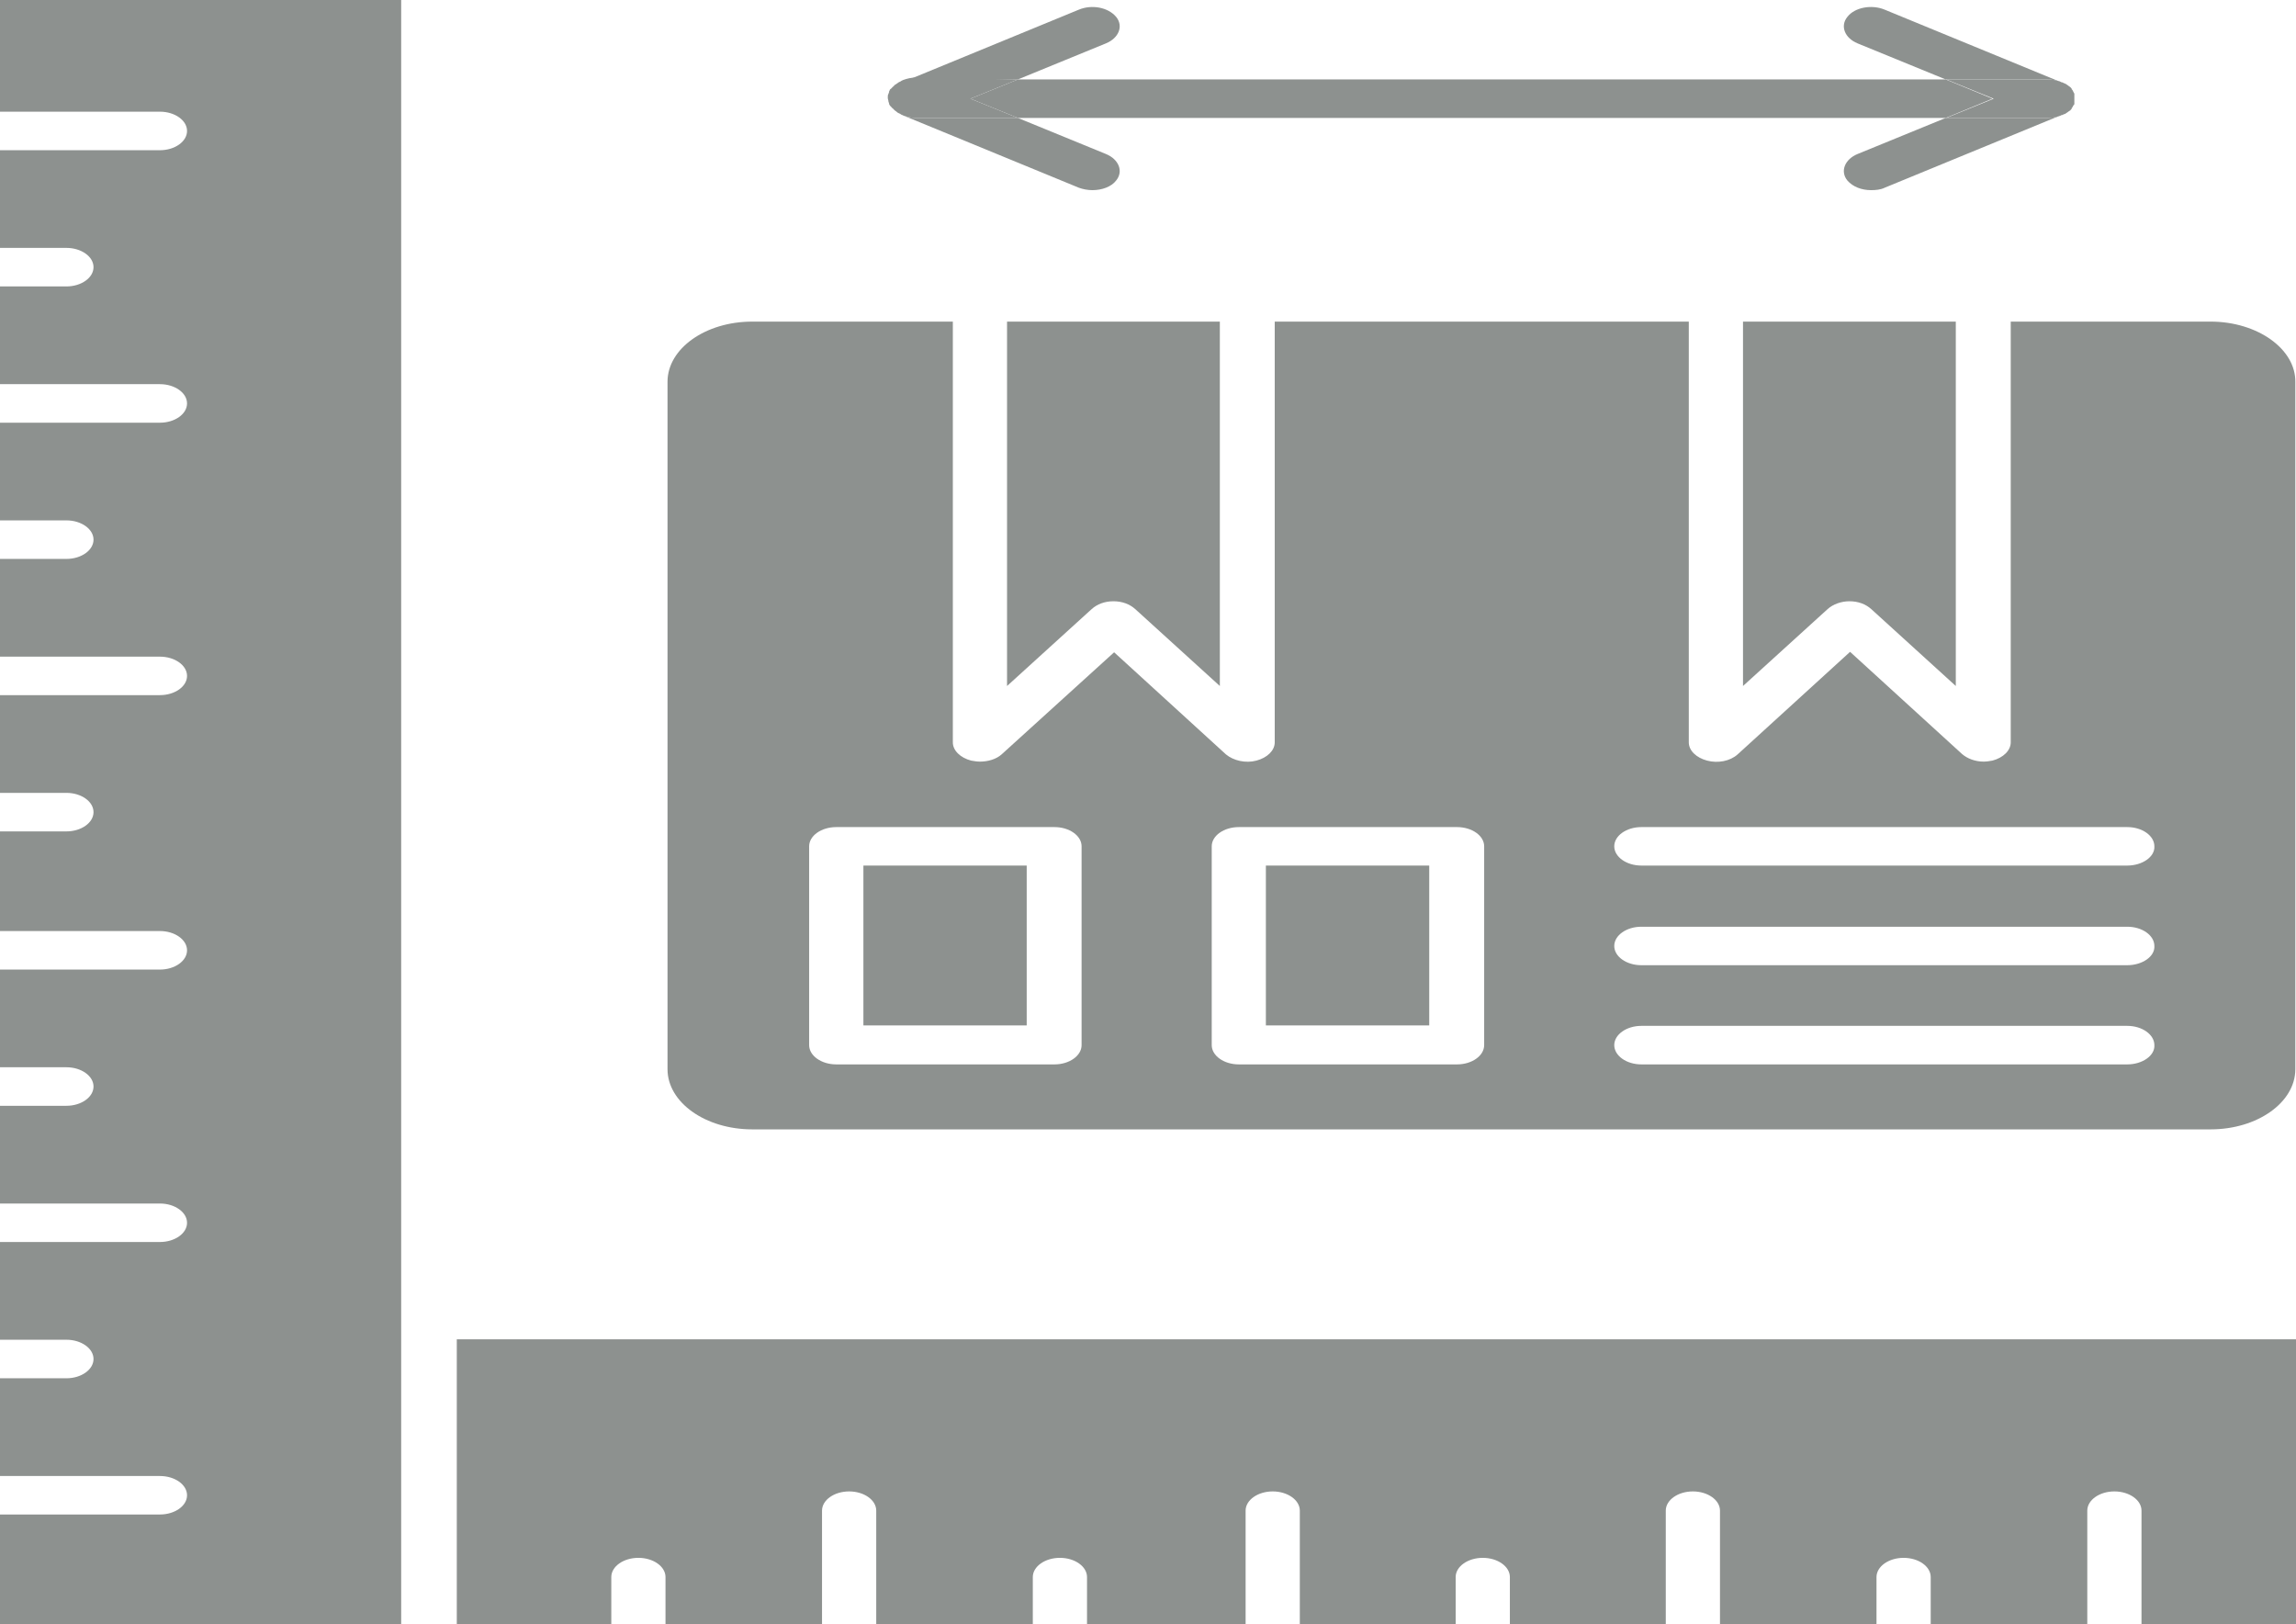 <svg width="41" height="29" viewBox="0 0 41 29" fill="none" xmlns="http://www.w3.org/2000/svg">
<path d="M7.164 0V29H0V27.04H2.856C3.122 27.04 3.34 26.886 3.34 26.697C3.34 26.507 3.122 26.353 2.856 26.353H0V24.608H1.186C1.452 24.608 1.67 24.453 1.67 24.264C1.67 24.075 1.452 23.92 1.186 23.92H0V22.175H2.856C3.122 22.175 3.34 22.021 3.34 21.832C3.34 21.643 3.122 21.488 2.856 21.488H0V19.743H1.186C1.452 19.743 1.67 19.588 1.67 19.399C1.67 19.21 1.452 19.055 1.186 19.055H0V17.311H2.856C3.122 17.311 3.34 17.156 3.34 16.967C3.34 16.778 3.122 16.623 2.856 16.623H0V14.844H1.186C1.452 14.844 1.67 14.689 1.67 14.5C1.67 14.311 1.452 14.156 1.186 14.156H0V12.411H2.856C3.122 12.411 3.34 12.257 3.34 12.068C3.34 11.879 3.122 11.724 2.856 11.724H0V9.979H1.186C1.452 9.979 1.67 9.824 1.67 9.635C1.67 9.446 1.452 9.291 1.186 9.291H0V7.547H2.856C3.122 7.547 3.34 7.392 3.34 7.203C3.34 7.014 3.122 6.859 2.856 6.859H0V5.114H1.186C1.452 5.114 1.67 4.959 1.67 4.77C1.67 4.581 1.452 4.426 1.186 4.426H0V2.682H2.856C3.122 2.682 3.34 2.527 3.34 2.338C3.34 2.149 3.122 1.994 2.856 1.994H0V0H7.164Z" fill="#8D918F"/>
<path d="M41 23.912V29H38.241V26.971C38.241 26.782 38.023 26.628 37.757 26.628C37.491 26.628 37.273 26.782 37.273 26.971V29H34.477V28.157C34.477 27.968 34.26 27.814 33.993 27.814C33.727 27.814 33.509 27.968 33.509 28.157V29H30.714V26.971C30.714 26.782 30.496 26.628 30.23 26.628C29.963 26.628 29.746 26.782 29.746 26.971V29H26.962V28.157C26.962 27.968 26.744 27.814 26.478 27.814C26.212 27.814 25.994 27.968 25.994 28.157V29H23.211V26.971C23.211 26.782 22.993 26.628 22.727 26.628C22.461 26.628 22.243 26.782 22.243 26.971V29H19.411V28.157C19.411 27.968 19.193 27.814 18.927 27.814C18.661 27.814 18.443 27.968 18.443 28.157V29H15.647V26.971C15.647 26.782 15.43 26.628 15.163 26.628C14.897 26.628 14.679 26.782 14.679 26.971V29H11.884V28.157C11.884 27.968 11.666 27.814 11.4 27.814C11.133 27.814 10.916 27.968 10.916 28.157V29H8.157V23.912H41Z" fill="#8D918F"/>
<path d="M18.334 15.454H15.418V18.308H18.334V15.454Z" fill="#8D918F"/>
<path d="M25.522 15.454H22.605V18.308H25.522V15.454Z" fill="#8D918F"/>
<path d="M21.783 5.742V12.248L20.27 10.873C20.173 10.787 20.04 10.735 19.883 10.735C19.726 10.735 19.593 10.787 19.496 10.873L17.983 12.248V5.742H21.783Z" fill="#8D918F"/>
<path d="M34.925 5.742V12.248L33.413 10.873C33.316 10.787 33.183 10.735 33.026 10.735C32.88 10.735 32.735 10.787 32.638 10.873L31.125 12.248V5.742H34.925Z" fill="#8D918F"/>
<path d="M39.475 5.742H35.906V13.254C35.906 13.4 35.772 13.529 35.579 13.58C35.53 13.589 35.47 13.598 35.421 13.598C35.276 13.598 35.131 13.546 35.034 13.46L33.037 11.638L31.029 13.469C30.895 13.589 30.678 13.632 30.484 13.58C30.29 13.529 30.157 13.4 30.157 13.254V5.742H22.763V13.254C22.763 13.4 22.63 13.529 22.436 13.58C22.243 13.632 22.025 13.58 21.892 13.469L19.895 11.646L17.886 13.469C17.79 13.555 17.644 13.598 17.499 13.598C17.451 13.598 17.39 13.589 17.342 13.58C17.148 13.529 17.015 13.4 17.015 13.254V5.742H13.433C12.598 5.742 11.92 6.223 11.92 6.816V19.09C11.92 19.683 12.598 20.164 13.433 20.164H39.475C40.31 20.164 40.988 19.683 40.988 19.09V6.825C41 6.231 40.31 5.742 39.475 5.742ZM19.314 18.66C19.314 18.849 19.096 19.004 18.83 19.004H14.934C14.667 19.004 14.449 18.849 14.449 18.66V15.11C14.449 14.921 14.667 14.767 14.934 14.767H18.83C19.096 14.767 19.314 14.921 19.314 15.11V18.66ZM26.503 18.66C26.503 18.849 26.285 19.004 26.018 19.004H22.122C21.856 19.004 21.638 18.849 21.638 18.66V15.11C21.638 14.921 21.856 14.767 22.122 14.767H26.018C26.285 14.767 26.503 14.921 26.503 15.11V18.66ZM37.987 19.004H29.31C29.044 19.004 28.826 18.849 28.826 18.66C28.826 18.471 29.044 18.316 29.31 18.316H37.987C38.253 18.316 38.471 18.471 38.471 18.66C38.483 18.849 38.253 19.004 37.987 19.004ZM37.987 17.233H29.31C29.044 17.233 28.826 17.079 28.826 16.89C28.826 16.7 29.044 16.546 29.31 16.546H37.987C38.253 16.546 38.471 16.7 38.471 16.89C38.483 17.079 38.253 17.233 37.987 17.233ZM37.987 15.454H29.31C29.044 15.454 28.826 15.299 28.826 15.11C28.826 14.921 29.044 14.767 29.31 14.767H37.987C38.253 14.767 38.471 14.921 38.471 15.11C38.483 15.299 38.253 15.454 37.987 15.454Z" fill="#8D918F"/>
<path d="M37.042 1.728C37.042 1.736 37.042 1.753 37.042 1.762C37.042 1.771 37.042 1.788 37.042 1.796C37.042 1.805 37.042 1.814 37.042 1.822C37.042 1.822 37.042 1.822 37.042 1.831C37.042 1.839 37.042 1.839 37.042 1.848V1.857C37.042 1.865 37.042 1.865 37.03 1.874C37.018 1.891 37.018 1.9 37.006 1.917C37.006 1.925 36.994 1.925 36.994 1.934C36.994 1.934 36.994 1.934 36.994 1.943C36.982 1.951 36.982 1.96 36.97 1.968C36.97 1.968 36.97 1.977 36.958 1.977C36.946 1.985 36.946 1.985 36.934 1.994L36.922 2.003C36.909 2.011 36.897 2.02 36.885 2.028C36.873 2.037 36.873 2.037 36.861 2.037C36.849 2.046 36.837 2.046 36.825 2.054C36.825 2.054 36.825 2.054 36.813 2.054L36.8 2.063C36.728 2.089 36.655 2.106 36.571 2.106H34.755L35.602 1.762L34.755 1.418H36.571C36.655 1.418 36.728 1.435 36.8 1.461L36.813 1.47C36.813 1.47 36.813 1.47 36.825 1.47C36.837 1.478 36.849 1.478 36.861 1.487C36.873 1.487 36.873 1.496 36.885 1.496C36.897 1.504 36.909 1.513 36.922 1.521L36.934 1.53C36.946 1.539 36.946 1.539 36.958 1.547L36.97 1.556C36.982 1.564 36.982 1.573 36.994 1.582C36.994 1.582 36.994 1.582 36.994 1.59C36.994 1.599 37.006 1.599 37.006 1.607C37.018 1.616 37.018 1.633 37.03 1.65C37.03 1.659 37.03 1.659 37.042 1.667V1.676C37.042 1.685 37.042 1.685 37.042 1.693C37.042 1.693 37.042 1.693 37.042 1.702C37.042 1.71 37.042 1.719 37.042 1.728Z" fill="#8D918F"/>
<path d="M33.654 0.172L36.789 1.461C36.716 1.435 36.644 1.418 36.559 1.418H34.744L33.17 0.774C32.941 0.679 32.856 0.464 32.989 0.301C33.122 0.129 33.425 0.077 33.654 0.172Z" fill="#8D918F"/>
<path d="M36.559 2.106C36.644 2.106 36.716 2.089 36.789 2.063L33.654 3.352C33.582 3.387 33.497 3.395 33.412 3.395C33.243 3.395 33.086 3.335 32.989 3.223C32.856 3.06 32.941 2.845 33.17 2.75L34.744 2.106H36.559Z" fill="#8D918F"/>
<path d="M35.579 1.762L34.744 2.106H18.177L17.33 1.762L18.177 1.418H34.744L35.579 1.762Z" fill="#8D918F"/>
<path d="M19.931 0.301C20.065 0.464 19.98 0.679 19.75 0.774L18.177 1.418H16.361C16.277 1.418 16.204 1.435 16.132 1.461L19.266 0.172C19.496 0.077 19.786 0.129 19.931 0.301Z" fill="#8D918F"/>
<path d="M19.75 2.75C19.98 2.845 20.065 3.06 19.931 3.223C19.847 3.335 19.677 3.395 19.508 3.395C19.423 3.395 19.338 3.378 19.266 3.352L16.132 2.063C16.204 2.089 16.277 2.106 16.361 2.106H18.177L19.75 2.75Z" fill="#8D918F"/>
<path d="M18.177 1.418L17.329 1.762L18.177 2.106H16.361C16.277 2.106 16.204 2.089 16.131 2.063C16.119 2.054 16.107 2.054 16.095 2.046C16.095 2.046 16.083 2.046 16.083 2.037C16.071 2.028 16.059 2.028 16.047 2.02C16.035 2.011 16.022 2.011 16.01 1.994C15.998 1.985 15.998 1.985 15.986 1.977L15.974 1.968C15.962 1.96 15.962 1.951 15.95 1.942C15.95 1.942 15.95 1.942 15.938 1.934C15.926 1.925 15.926 1.917 15.914 1.908C15.901 1.899 15.901 1.891 15.889 1.882C15.889 1.874 15.877 1.865 15.877 1.857V1.848C15.877 1.839 15.865 1.822 15.865 1.814C15.865 1.788 15.853 1.771 15.853 1.745C15.853 1.719 15.853 1.693 15.865 1.676C15.865 1.667 15.877 1.65 15.877 1.642V1.633C15.877 1.624 15.889 1.616 15.889 1.607C15.889 1.599 15.901 1.59 15.914 1.581C15.926 1.573 15.926 1.564 15.938 1.556C15.938 1.556 15.938 1.547 15.95 1.547C15.962 1.538 15.962 1.53 15.974 1.521C15.974 1.521 15.974 1.513 15.986 1.513C15.998 1.504 15.998 1.504 16.01 1.496C16.022 1.487 16.035 1.478 16.047 1.47C16.059 1.461 16.071 1.461 16.083 1.453L16.095 1.444C16.107 1.435 16.119 1.435 16.131 1.427C16.204 1.401 16.277 1.384 16.361 1.384L18.177 1.418Z" fill="#8D918F"/>
</svg>
